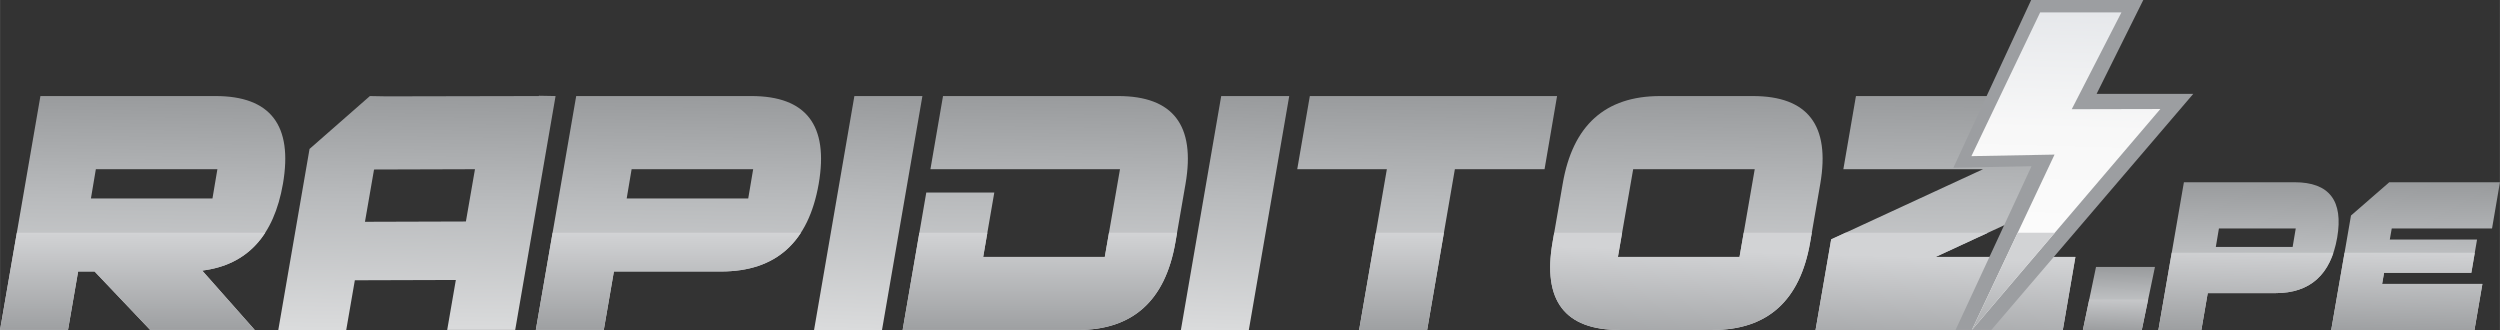 <?xml version="1.0" encoding="UTF-8"?>
<!DOCTYPE svg PUBLIC "-//W3C//DTD SVG 1.1//EN" "http://www.w3.org/Graphics/SVG/1.1/DTD/svg11.dtd">
<!-- Creator: CorelDRAW -->
<svg xmlns="http://www.w3.org/2000/svg" xml:space="preserve" width="77.006mm" height="10.173mm" version="1.1" style="shape-rendering:geometricPrecision; text-rendering:geometricPrecision; image-rendering:optimizeQuality; fill-rule:evenodd; clip-rule:evenodd"
viewBox="0 0 4009.4 529.69"
 xmlns:xlink="http://www.w3.org/1999/xlink"
 xmlns:xodm="http://www.corel.com/coreldraw/odm/2003">
 <rect x="0" y="0" width="4009.4" height="529.69" fill="#333333" stroke="none"/>
 <defs>
  <style type="text/css">
   <![CDATA[
    .fil13 {fill:none}
    .fil2 {fill:none;fill-rule:nonzero}
    .fil20 {fill:#9C9EA1;fill-rule:nonzero}
    .fil10 {fill:url(#id13)}
    .fil19 {fill:url(#id14)}
    .fil1 {fill:url(#id15)}
    .fil21 {fill:url(#id16)}
    .fil15 {fill:url(#id17)}
    .fil17 {fill:url(#id18)}
    .fil22 {fill:url(#id19)}
    .fil12 {fill:url(#id20)}
    .fil11 {fill:url(#id21)}
    .fil3 {fill:url(#id22);fill-rule:nonzero}
    .fil18 {fill:url(#id23);fill-rule:nonzero}
    .fil9 {fill:url(#id24);fill-rule:nonzero}
    .fil7 {fill:url(#id25);fill-rule:nonzero}
    .fil4 {fill:url(#id26);fill-rule:nonzero}
    .fil6 {fill:url(#id27);fill-rule:nonzero}
    .fil5 {fill:url(#id28);fill-rule:nonzero}
    .fil0 {fill:url(#id29);fill-rule:nonzero}
    .fil16 {fill:url(#id30);fill-rule:nonzero}
    .fil8 {fill:url(#id31);fill-rule:nonzero}
    .fil14 {fill:url(#id32);fill-rule:nonzero}
   ]]>
  </style>
   <clipPath id="id0" style="clip-rule:nonzero">
    <path d="M324.22 433.98l84.26 95.23 -167.64 0 -89.23 -93.79 -26.4 0 -16.24 93.79 -108.97 0 64.75 -375.15 280.9 0c88.1,0 124.2,46.89 108.07,140.68 -14.55,83.87 -57.76,130.28 -129.5,139.24zm16.46 -115.71l7.9 -46.9 -194.94 0 -7.89 46.9 194.93 0z"/>
   </clipPath>
   <clipPath id="id1" style="clip-rule:nonzero">
    <path d="M731.01 449.03l-161.99 0.48 -13.88 80.18 -108.97 0 50.2 -290.81 96.79 -84.83 26.17 0.48 244.57 -0.48 0.56 -0.48 26.51 0.48 -64.75 375.15 -109.08 0 13.87 -80.18zm-145.75 -93.31l161.88 -0.48 14.55 -83.86 -161.88 0.48 -14.55 83.87z"/>
   </clipPath>
   <clipPath id="id2" style="clip-rule:nonzero">
    <path d="M1204.93 154.05c88.1,0 124.2,46.9 108.07,140.68 -16.35,93.79 -68.47,140.68 -156.69,140.68l-171.81 0 -16.24 93.79 -108.97 0 64.75 -375.15 280.9 0zm-4.97 164.21l7.9 -46.9 -194.94 0 -7.9 46.9 194.94 0z"/>
   </clipPath>
   <clipPath id="id3" style="clip-rule:nonzero">
    <path d="M1305.45 529.69l64.75 -375.63 109.09 0 -64.87 375.63 -108.97 0z"/>
   </clipPath>
   <clipPath id="id4" style="clip-rule:nonzero">
    <path d="M1492.16 271.37l20.19 -117.32 280.9 0c88.1,0 124.2,46.9 108.07,140.68l-16.24 93.79c-16.25,93.79 -68.48,140.68 -156.58,140.68l-280.9 0 37.9 -220.39 109.09 0 -17.83 103.23 195.06 0 24.36 -140.68 -304.02 0z"/>
   </clipPath>
   <clipPath id="id5" style="clip-rule:nonzero">
    <path d="M1893.77 529.69l64.75 -375.63 109.09 0 -64.86 375.63 -108.97 0z"/>
   </clipPath>
   <clipPath id="id6" style="clip-rule:nonzero">
    <path d="M2497.19 154.05l-20.08 117.32 -143.83 0 -44.56 258.32 -109.09 0 44.56 -258.32 -143.72 0 20.19 -117.32 396.53 0z"/>
   </clipPath>
   <clipPath id="id7" style="clip-rule:nonzero">
    <path d="M2619.25 271.37l-24.48 140.68 195.05 0 24.37 -140.68 -194.94 0zm-21.55 257.84c-88.1,0 -123.98,-46.9 -107.74,-140.68l16.25 -93.79c16.02,-93.79 68.13,-140.68 156.36,-140.68l148.69 0c88.1,0 124.2,46.9 108.07,140.68l-16.24 93.79c-16.24,93.79 -68.47,140.68 -156.58,140.68l-148.8 0z"/>
   </clipPath>
   <clipPath id="id8">
    <path d="M3180.38 271.37l-224.04 0 20.19 -117.32 396.53 0 -25.04 145.33 -243.68 112.67 224.16 0 -20.2 117.16 -396.53 0 25.04 -145.33 243.56 -112.52z"/>
   </clipPath>
   <clipPath id="id9" style="clip-rule:nonzero">
    <path d="M3340.43 529.69l21.12 -101.53 94.54 0 -21.22 101.53 -94.45 0z"/>
   </clipPath>
   <clipPath id="id10" style="clip-rule:nonzero">
    <path d="M3680.04 292.29c55.68,0 78.5,29.64 68.3,88.91 -10.34,59.28 -43.28,88.91 -99.03,88.91l-108.58 0 -10.27 59.27 -68.87 0 40.92 -237.09 177.53 0zm-3.14 103.78l4.99 -29.64 -123.2 0 -4.99 29.64 123.2 0z"/>
   </clipPath>
   <clipPath id="id11" style="clip-rule:nonzero">
    <path d="M3820.4 455.34l160.84 0 -12.77 74.04 -229.71 0 31.72 -183.69 61.39 -53.4 177.53 0 -12.69 74.14 -160.84 0 -3.13 17.7 139.95 0 -9.19 53.4 -139.95 0 -3.13 17.8z"/>
   </clipPath>
   <clipPath id="id12">
    <path d="M3161.7 250.43l133.34 -2.49 -132.59 281.21 302.3 -354.31 -142.11 0.31 79.69 -155.25 -130.37 0 -110.26 230.53z"/>
   </clipPath>
  <linearGradient id="id13" gradientUnits="userSpaceOnUse" x1="1641.07" y1="552.63" x2="1646.56" y2="369.63">
   <stop offset="0" style="stop-opacity:1; stop-color:#96989A"/>
   <stop offset="1" style="stop-opacity:1; stop-color:#D2D3D5"/>
  </linearGradient>
  <linearGradient id="id14" gradientUnits="userSpaceOnUse" xlink:href="#id13" x1="3919.9" y1="551.97" x2="3921.78" y2="402.33">
  </linearGradient>
  <linearGradient id="id15" gradientUnits="objectBoundingBox" xlink:href="#id13" x1="49.918%" y1="102.088%" x2="50.082%" y2="0%">
  </linearGradient>
  <linearGradient id="id16" gradientUnits="userSpaceOnUse" x1="3319.96" y1="20.05" x2="3306.49" y2="529">
   <stop offset="0" style="stop-opacity:1; stop-color:#E6E8EB"/>
   <stop offset="0.369" style="stop-opacity:1; stop-color:#F8F8F8"/>
   <stop offset="1" style="stop-opacity:1; stop-color:#FEFEFE"/>
  </linearGradient>
  <linearGradient id="id17" gradientUnits="userSpaceOnUse" xlink:href="#id13" x1="3893.41" y1="550.39" x2="3895.29" y2="478.94">
  </linearGradient>
  <linearGradient id="id18" gradientUnits="userSpaceOnUse" xlink:href="#id13" x1="3893.41" y1="551.97" x2="3895.29" y2="402.33">
  </linearGradient>
  <linearGradient id="id19" gradientUnits="userSpaceOnUse" xlink:href="#id13" x1="1641.07" y1="552.63" x2="1646.56" y2="369.63">
  </linearGradient>
  <linearGradient id="id20" gradientUnits="userSpaceOnUse" xlink:href="#id13" x1="1656.41" y1="552.63" x2="1661.89" y2="369.63">
  </linearGradient>
  <linearGradient id="id21" gradientUnits="userSpaceOnUse" x1="3145.13" y1="154.07" x2="3139.7" y2="529.2">
   <stop offset="0" style="stop-opacity:1; stop-color:#999B9D"/>
   <stop offset="0.431" style="stop-opacity:1; stop-color:#B8BABC"/>
   <stop offset="1" style="stop-opacity:1; stop-color:#DADBDC"/>
  </linearGradient>
  <linearGradient id="id22" gradientUnits="userSpaceOnUse" xlink:href="#id21" x1="671.41" y1="153.59" x2="665.74" y2="529.68">
  </linearGradient>
  <linearGradient id="id23" gradientUnits="userSpaceOnUse" xlink:href="#id21" x1="3875.93" y1="292.3" x2="3872.23" y2="529.38">
  </linearGradient>
  <linearGradient id="id24" gradientUnits="userSpaceOnUse" xlink:href="#id21" x1="2707.49" y1="154.07" x2="2701.75" y2="529.2">
  </linearGradient>
  <linearGradient id="id25" gradientUnits="userSpaceOnUse" xlink:href="#id21" x1="1987.9" y1="154.3" x2="1973.47" y2="529.44">
  </linearGradient>
  <linearGradient id="id26" gradientUnits="userSpaceOnUse" xlink:href="#id21" x1="1090.75" y1="154.07" x2="1085.27" y2="529.2">
  </linearGradient>
  <linearGradient id="id27" gradientUnits="userSpaceOnUse" xlink:href="#id21" x1="1679.07" y1="154.07" x2="1673.59" y2="529.2">
  </linearGradient>
  <linearGradient id="id28" gradientUnits="userSpaceOnUse" xlink:href="#id21" x1="1399.59" y1="154.3" x2="1385.15" y2="529.44">
  </linearGradient>
  <linearGradient id="id29" gradientUnits="userSpaceOnUse" xlink:href="#id21" x1="231.47" y1="154.07" x2="225.99" y2="529.2">
  </linearGradient>
  <linearGradient id="id30" gradientUnits="userSpaceOnUse" xlink:href="#id21" x1="3607.88" y1="292.3" x2="3604.41" y2="529.38">
  </linearGradient>
  <linearGradient id="id31" gradientUnits="userSpaceOnUse" xlink:href="#id21" x1="2291.84" y1="154.07" x2="2285.81" y2="529.67">
  </linearGradient>
  <linearGradient id="id32" gradientUnits="userSpaceOnUse" xlink:href="#id21" x1="3399.05" y1="428.16" x2="3397.47" y2="529.68">
  </linearGradient>
 </defs>
 <g id="Capa_x0020_1">
  <path class="fil0" d="M324.22 433.98l84.26 95.23 -167.64 0 -89.23 -93.79 -26.4 0 -16.24 93.79 -108.97 0 64.75 -375.15 280.9 0c88.1,0 124.2,46.89 108.07,140.68 -14.55,83.87 -57.76,130.28 -129.5,139.24zm16.46 -115.71l7.9 -46.9 -194.94 0 -7.89 46.9 194.93 0z"/>
  <g style="clip-path:url(#id0)">
   <g id="_2547077246896">
    <rect class="fil1" x="-19.66" y="373.31" width="3357.61" height="175.66"/>
   </g>
  </g>
  <path class="fil2" d="M324.22 433.98l84.26 95.23 -167.64 0 -89.23 -93.79 -26.4 0 -16.24 93.79 -108.97 0 64.75 -375.15 280.9 0c88.1,0 124.2,46.89 108.07,140.68 -14.55,83.87 -57.76,130.28 -129.5,139.24zm16.46 -115.71l7.9 -46.9 -194.94 0 -7.89 46.9 194.93 0z"/>
  <path class="fil3" d="M731.01 449.03l-161.99 0.48 -13.88 80.18 -108.97 0 50.2 -290.81 96.79 -84.83 26.17 0.48 244.57 -0.48 0.56 -0.48 26.51 0.48 -64.75 375.15 -109.08 0 13.87 -80.18zm-145.75 -93.31l161.88 -0.48 14.55 -83.86 -161.88 0.48 -14.55 83.87z"/>
  <g style="clip-path:url(#id1)">
   <g id="_2547077248576">
    <rect class="fil1" x="-19.66" y="373.31" width="3357.61" height="175.66"/>
   </g>
  </g>
  <path class="fil2" d="M731.01 449.03l-161.99 0.48 -13.88 80.18 -108.97 0 50.2 -290.81 96.79 -84.83 26.17 0.48 244.57 -0.48 0.56 -0.48 26.51 0.48 -64.75 375.15 -109.08 0 13.87 -80.18zm-145.75 -93.31l161.88 -0.48 14.55 -83.86 -161.88 0.48 -14.55 83.87z"/>
  <path class="fil4" d="M1204.93 154.05c88.1,0 124.2,46.9 108.07,140.68 -16.35,93.79 -68.47,140.68 -156.69,140.68l-171.81 0 -16.24 93.79 -108.97 0 64.75 -375.15 280.9 0zm-4.97 164.21l7.9 -46.9 -194.94 0 -7.9 46.9 194.94 0z"/>
  <g style="clip-path:url(#id2)">
   <g id="_2547077250400">
    <rect class="fil1" x="-19.66" y="373.31" width="3357.61" height="175.66"/>
   </g>
  </g>
  <path class="fil2" d="M1204.93 154.05c88.1,0 124.2,46.9 108.07,140.68 -16.35,93.79 -68.47,140.68 -156.69,140.68l-171.81 0 -16.24 93.79 -108.97 0 64.75 -375.15 280.9 0zm-4.97 164.21l7.9 -46.9 -194.94 0 -7.9 46.9 194.94 0z"/>
  <polygon class="fil5" points="1305.45,529.69 1370.2,154.05 1479.29,154.05 1414.42,529.69 "/>
  <g style="clip-path:url(#id3)">
   <g id="_2547077251888">
    <rect class="fil1" x="-19.66" y="373.31" width="3357.61" height="175.66"/>
   </g>
  </g>
  <polygon class="fil2" points="1305.45,529.69 1370.2,154.05 1479.29,154.05 1414.42,529.69 "/>
  <path class="fil6" d="M1492.16 271.37l20.19 -117.32 280.9 0c88.1,0 124.2,46.9 108.07,140.68l-16.24 93.79c-16.25,93.79 -68.48,140.68 -156.58,140.68l-280.9 0 37.9 -220.39 109.09 0 -17.83 103.23 195.06 0 24.36 -140.68 -304.02 0z"/>
  <g style="clip-path:url(#id4)">
   <g id="_2547077249824">
    <rect class="fil1" x="-19.66" y="373.31" width="3357.61" height="175.66"/>
   </g>
  </g>
  <path class="fil2" d="M1492.16 271.37l20.19 -117.32 280.9 0c88.1,0 124.2,46.9 108.07,140.68l-16.24 93.79c-16.25,93.79 -68.48,140.68 -156.58,140.68l-280.9 0 37.9 -220.39 109.09 0 -17.83 103.23 195.06 0 24.36 -140.68 -304.02 0z"/>
  <polygon class="fil7" points="1893.77,529.69 1958.52,154.05 2067.61,154.05 2002.74,529.69 "/>
  <g style="clip-path:url(#id5)">
   <g id="_2547077254288">
    <rect class="fil1" x="-19.66" y="373.31" width="3357.61" height="175.66"/>
   </g>
  </g>
  <polygon class="fil2" points="1893.77,529.69 1958.52,154.05 2067.61,154.05 2002.74,529.69 "/>
  <polygon class="fil8" points="2497.19,154.05 2477.11,271.37 2333.28,271.37 2288.72,529.69 2179.63,529.69 2224.19,271.37 2080.47,271.37 2100.66,154.05 "/>
  <g style="clip-path:url(#id6)">
   <g id="_2547077254912">
    <rect class="fil1" x="-19.66" y="373.31" width="3357.61" height="175.66"/>
   </g>
  </g>
  <polygon class="fil2" points="2497.19,154.05 2477.11,271.37 2333.28,271.37 2288.72,529.69 2179.63,529.69 2224.19,271.37 2080.47,271.37 2100.66,154.05 "/>
  <path class="fil9" d="M2619.25 271.37l-24.48 140.68 195.05 0 24.37 -140.68 -194.94 0zm-21.55 257.84c-88.1,0 -123.98,-46.9 -107.74,-140.68l16.25 -93.79c16.02,-93.79 68.13,-140.68 156.36,-140.68l148.69 0c88.1,0 124.2,46.9 108.07,140.68l-16.24 93.79c-16.24,93.79 -68.47,140.68 -156.58,140.68l-148.8 0z"/>
  <g style="clip-path:url(#id7)">
   <g id="_2547077254000">
    <rect class="fil10" x="-34.99" y="373.31" width="3357.61" height="175.66"/>
   </g>
  </g>
  <path class="fil2" d="M2619.25 271.37l-24.48 140.68 195.05 0 24.37 -140.68 -194.94 0zm-21.55 257.84c-88.1,0 -123.98,-46.9 -107.74,-140.68l16.25 -93.79c16.02,-93.79 68.13,-140.68 156.36,-140.68l148.69 0c88.1,0 124.2,46.9 108.07,140.68l-16.24 93.79c-16.24,93.79 -68.47,140.68 -156.58,140.68l-148.8 0z"/>
  <polygon class="fil11" points="3180.38,271.37 2956.34,271.37 2976.53,154.05 3373.06,154.05 3348.02,299.38 3104.34,412.05 3328.5,412.05 3308.31,529.21 2911.77,529.21 2936.82,383.89 "/>
  <g style="clip-path:url(#id8)">
   <g id="_2547077257552">
    <rect class="fil12" x="-19.66" y="373.31" width="3357.61" height="175.66"/>
   </g>
  </g>
  <polygon class="fil13" points="3180.38,271.37 2956.34,271.37 2976.53,154.05 3373.06,154.05 3348.02,299.38 3104.34,412.05 3328.5,412.05 3308.31,529.21 2911.77,529.21 2936.82,383.89 "/>
  <polygon class="fil14" points="3340.43,529.69 3361.55,428.15 3456.09,428.15 3434.87,529.69 "/>
  <g style="clip-path:url(#id9)">
   <g id="_2547077256160">
    <rect class="fil15" x="3318.4" y="480.38" width="1151.89" height="68.59"/>
   </g>
  </g>
  <polygon class="fil2" points="3340.43,529.69 3361.55,428.15 3456.09,428.15 3434.87,529.69 "/>
  <path class="fil16" d="M3680.04 292.29c55.68,0 78.5,29.64 68.3,88.91 -10.34,59.28 -43.28,88.91 -99.03,88.91l-108.58 0 -10.27 59.27 -68.87 0 40.92 -237.09 177.53 0zm-3.14 103.78l4.99 -29.64 -123.2 0 -4.99 29.64 123.2 0z"/>
  <g style="clip-path:url(#id10)">
   <g id="_2547077257744">
    <rect class="fil17" x="3318.4" y="405.33" width="1151.89" height="143.63"/>
   </g>
  </g>
  <path class="fil2" d="M3680.04 292.29c55.68,0 78.5,29.64 68.3,88.91 -10.34,59.28 -43.28,88.91 -99.03,88.91l-108.58 0 -10.27 59.27 -68.87 0 40.92 -237.09 177.53 0zm-3.14 103.78l4.99 -29.64 -123.2 0 -4.99 29.64 123.2 0z"/>
  <polygon class="fil18" points="3820.4,455.34 3981.24,455.34 3968.48,529.38 3738.76,529.38 3770.49,345.69 3831.87,292.29 4009.4,292.29 3996.71,366.43 3835.87,366.43 3832.73,384.14 3972.68,384.14 3963.49,437.54 3823.53,437.54 "/>
  <g style="clip-path:url(#id11)">
   <g id="_2547077258320">
    <rect class="fil19" x="3344.9" y="405.33" width="1151.89" height="143.63"/>
   </g>
  </g>
  <polygon class="fil2" points="3820.4,455.34 3981.24,455.34 3968.48,529.38 3738.76,529.38 3770.49,345.69 3831.87,292.29 4009.4,292.29 3996.71,366.43 3835.87,366.43 3832.73,384.14 3972.68,384.14 3963.49,437.54 3823.53,437.54 "/>
  <path class="fil20" d="M3190.61 231.84l133.19 -2.49 -87.3 185.16 191.12 -223.63 -132.46 0.28 85.61 -168.75 -89.99 0 -100.17 209.44zm67.51 34.7l-125.33 2.49 124.76 -269.03 179.82 0 -74.87 150.56 155.01 0.02 -323.8 378.57 -57.39 0 121.8 -262.61z"/>
  <polygon class="fil21" points="3161.7,250.43 3295.04,247.94 3162.45,529.15 3464.75,174.84 3322.64,175.15 3402.33,19.9 3271.96,19.9 "/>
  <g style="clip-path:url(#id12)">
   <g id="_2547077258800">
    <rect class="fil22" x="-34.99" y="373.31" width="3357.61" height="175.66"/>
   </g>
  </g>
  <polygon class="fil13" points="3161.7,250.43 3295.04,247.94 3162.45,529.15 3464.75,174.84 3322.64,175.15 3402.33,19.9 3271.96,19.9 "/>
 </g>
</svg>
